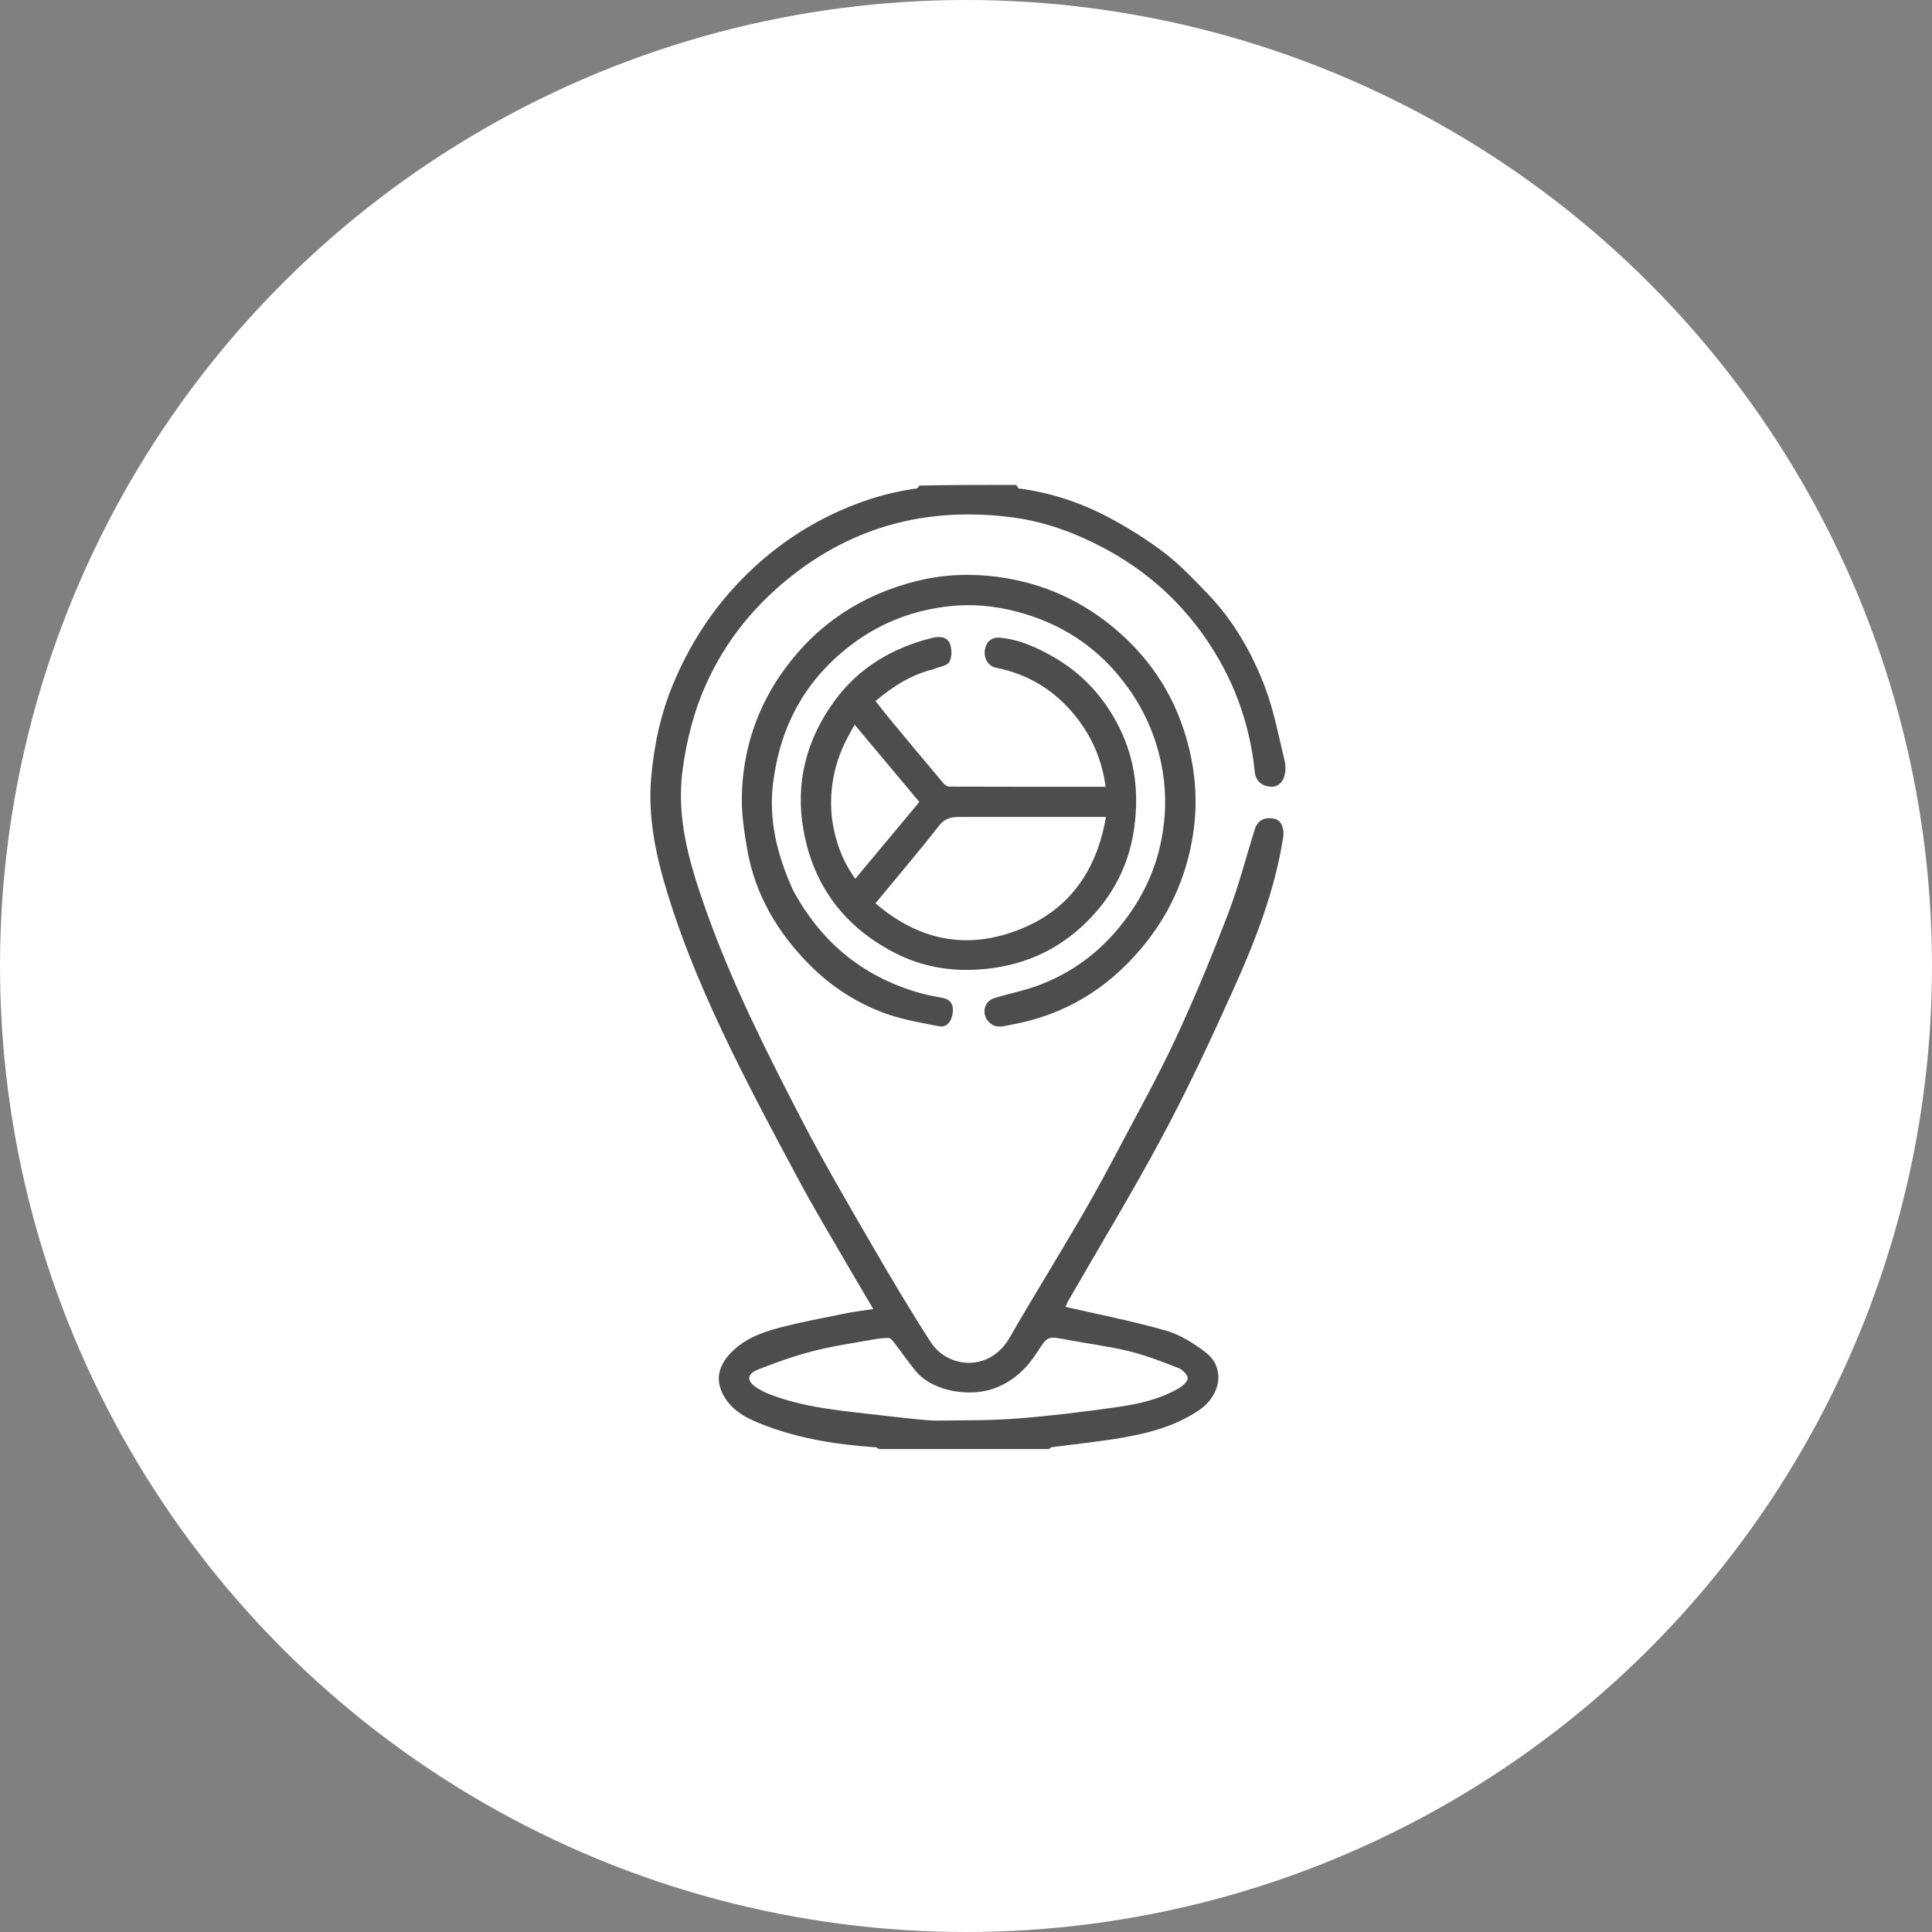<svg xmlns="http://www.w3.org/2000/svg" width="84" height="84" viewBox="0 0 84 84" fill="none"><rect x="0" y="0" width="84" height="84" fill="#808080" stroke="none"/><circle cx="42" cy="42" r="42" fill="white"></circle><g clip-path="url(#clip0_5156_21383)"><path d="M38.347 63.082C38.228 63.027 38.15 62.93 38.066 62.924C36.456 62.816 34.871 62.576 33.354 62.01C32.635 61.741 31.916 61.441 31.493 60.732C31.122 60.11 31.183 59.506 31.664 58.943C32.243 58.266 33.038 57.95 33.86 57.734C34.83 57.479 35.819 57.298 36.802 57.097C37.179 57.02 37.562 56.977 37.969 56.914C37.518 56.148 37.068 55.392 36.627 54.631C36 53.548 35.355 52.474 34.764 51.371C33.761 49.5 32.756 47.628 31.825 45.721C30.741 43.5 29.757 41.235 29.028 38.864C28.52 37.213 28.162 35.545 28.312 33.816C28.434 32.419 28.719 31.048 29.267 29.739C29.95 28.105 30.869 26.642 32.095 25.349C33.245 24.136 34.556 23.158 36.042 22.428C37.238 21.841 38.503 21.422 39.835 21.241C39.893 21.233 39.944 21.175 39.974 21.111C41.346 21.082 42.742 21.082 44.176 21.082C44.241 21.136 44.262 21.233 44.294 21.237C45.671 21.414 46.973 21.847 48.19 22.489C49.038 22.938 49.864 23.453 50.626 24.034C51.294 24.544 51.879 25.168 52.467 25.774C53.62 26.962 54.437 28.381 55.013 29.912C55.395 30.929 55.594 32.017 55.854 33.078C55.904 33.283 55.902 33.525 55.846 33.728C55.763 34.035 55.537 34.244 55.194 34.201C54.831 34.157 54.592 33.926 54.555 33.563C54.336 31.385 53.588 29.403 52.328 27.624C51.201 26.033 49.771 24.781 48.04 23.854C46.768 23.172 45.431 22.679 44.02 22.495C40.59 22.047 37.427 22.757 34.629 24.879C32.91 26.183 31.573 27.797 30.694 29.76C30.17 30.928 29.856 32.166 29.681 33.449C29.386 35.619 29.999 37.611 30.705 39.603C31.827 42.766 33.335 45.754 34.875 48.724C35.815 50.537 36.85 52.302 37.874 54.07C38.706 55.507 39.554 56.938 40.453 58.334C41.218 59.524 43.037 59.652 43.893 58.166C44.899 56.417 45.964 54.703 46.98 52.96C47.571 51.947 48.13 50.915 48.678 49.878C49.517 48.291 50.389 46.719 51.145 45.093C51.958 43.343 52.696 41.554 53.387 39.751C53.847 38.551 54.166 37.297 54.551 36.068C54.679 35.66 54.987 35.502 55.428 35.602C55.706 35.666 55.85 36.026 55.791 36.403C55.428 38.729 54.58 40.901 53.623 43.026C52.66 45.165 51.667 47.297 50.562 49.364C49.264 51.793 47.83 54.15 46.458 56.539C46.392 56.653 46.346 56.779 46.328 56.819C47.78 57.154 49.257 57.442 50.698 57.854C51.312 58.03 51.899 58.401 52.414 58.795C53.31 59.481 53.052 60.676 52.17 61.285C51.165 61.98 50.028 62.291 48.859 62.498C47.822 62.681 46.771 62.781 45.727 62.923C45.668 62.931 45.615 62.987 45.584 63.051C43.201 63.082 40.793 63.082 38.347 63.082ZM39.68 61.688C40.029 61.715 40.378 61.769 40.726 61.765C41.892 61.75 43.062 61.765 44.223 61.675C45.661 61.564 47.095 61.386 48.524 61.186C49.462 61.054 50.395 60.852 51.231 60.371C51.405 60.271 51.634 60.081 51.638 59.928C51.641 59.778 51.416 59.551 51.243 59.483C50.536 59.208 49.823 58.927 49.088 58.748C48.189 58.528 47.263 58.415 46.352 58.243C45.548 58.09 45.55 58.082 45.081 58.812C44.648 59.486 44.1 60.008 43.338 60.324C42.243 60.779 40.589 60.507 39.859 59.661C39.496 59.239 39.186 58.772 38.844 58.331C38.789 58.26 38.695 58.167 38.622 58.169C38.37 58.176 38.118 58.209 37.87 58.255C37.023 58.409 36.167 58.53 35.336 58.747C34.526 58.958 33.731 59.239 32.953 59.548C32.459 59.744 32.458 60.047 32.899 60.334C33.073 60.447 33.262 60.545 33.456 60.62C34.985 61.209 36.602 61.339 38.209 61.524C38.674 61.577 39.138 61.633 39.68 61.688Z" fill="#4D4D4D"></path><path d="M40.581 29.098C39.616 29.335 38.83 29.836 38.066 30.48C38.268 30.735 38.471 31.001 38.685 31.259C39.462 32.197 40.242 33.134 41.027 34.065C41.086 34.135 41.198 34.201 41.286 34.201C43.539 34.209 45.792 34.207 48.071 34.207C47.912 33.042 47.476 32.027 46.761 31.137C45.865 30.023 44.72 29.313 43.309 29.033C42.959 28.964 42.747 28.61 42.828 28.218C42.898 27.881 43.127 27.69 43.498 27.727C44.345 27.81 45.103 28.161 45.821 28.574C47.087 29.303 48.037 30.354 48.681 31.663C49.361 33.045 49.525 34.506 49.309 36.029C49.058 37.799 48.218 39.247 46.901 40.404C45.831 41.344 44.567 41.903 43.126 42.095C41.62 42.297 40.185 42.101 38.859 41.407C36.727 40.292 35.386 38.544 34.944 36.145C34.557 34.042 35.059 32.137 36.305 30.445C37.35 29.026 38.806 28.166 40.509 27.74C40.807 27.666 41.188 27.65 41.312 28.018C41.391 28.251 41.39 28.592 41.269 28.787C41.163 28.956 40.837 28.986 40.581 29.098ZM42.046 35.52C41.609 35.527 41.183 35.445 40.837 35.887C39.943 37.032 38.999 38.138 38.063 39.275C39.731 40.706 41.627 41.254 43.74 40.616C46.232 39.864 47.641 38.112 48.084 35.52C46.083 35.52 44.105 35.52 42.046 35.52ZM36.177 35.625C36.312 36.542 36.602 37.397 37.185 38.208C38.135 37.07 39.057 35.965 39.972 34.868C39.023 33.735 38.102 32.635 37.157 31.506C36.965 31.867 36.801 32.138 36.673 32.425C36.226 33.42 36.048 34.462 36.177 35.625Z" fill="#4D4D4D"></path><path d="M34.473 38.691C35.739 41.044 37.633 42.557 40.191 43.226C40.458 43.296 40.733 43.335 41.004 43.392C41.402 43.475 41.474 43.786 41.412 44.101C41.355 44.393 41.186 44.692 40.812 44.618C40.063 44.469 39.299 44.343 38.581 44.094C37.288 43.644 36.141 42.901 35.184 41.932C33.809 40.541 32.831 38.901 32.491 36.944C32.36 36.194 32.241 35.428 32.253 34.672C32.286 32.634 32.898 30.763 34.102 29.107C35.543 27.123 37.473 25.86 39.849 25.263C40.869 25.007 41.91 24.94 42.941 25.034C44.992 25.22 46.829 25.965 48.428 27.296C50.101 28.689 51.189 30.433 51.699 32.54C52.003 33.799 52.071 35.061 51.859 36.358C51.56 38.198 50.819 39.805 49.628 41.225C48.138 43.002 46.276 44.132 43.986 44.549C43.628 44.615 43.286 44.751 42.981 44.419C42.664 44.075 42.784 43.532 43.233 43.395C43.899 43.193 44.589 43.06 45.235 42.81C46.599 42.282 47.744 41.445 48.678 40.3C49.575 39.203 50.193 37.988 50.477 36.603C50.686 35.587 50.721 34.58 50.551 33.54C50.329 32.189 49.822 30.983 49.035 29.888C47.808 28.181 46.165 27.086 44.121 26.571C43.22 26.343 42.307 26.258 41.397 26.345C39.691 26.508 38.147 27.114 36.797 28.203C35.791 29.015 34.992 29.983 34.435 31.146C33.999 32.058 33.745 33.013 33.615 34.025C33.404 35.676 33.8 37.187 34.473 38.691Z" fill="#4D4D4D"></path></g><defs><clipPath id="clip0_5156_21383"><rect width="42" height="42" fill="white" transform="translate(21 21)"></rect></clipPath></defs></svg>